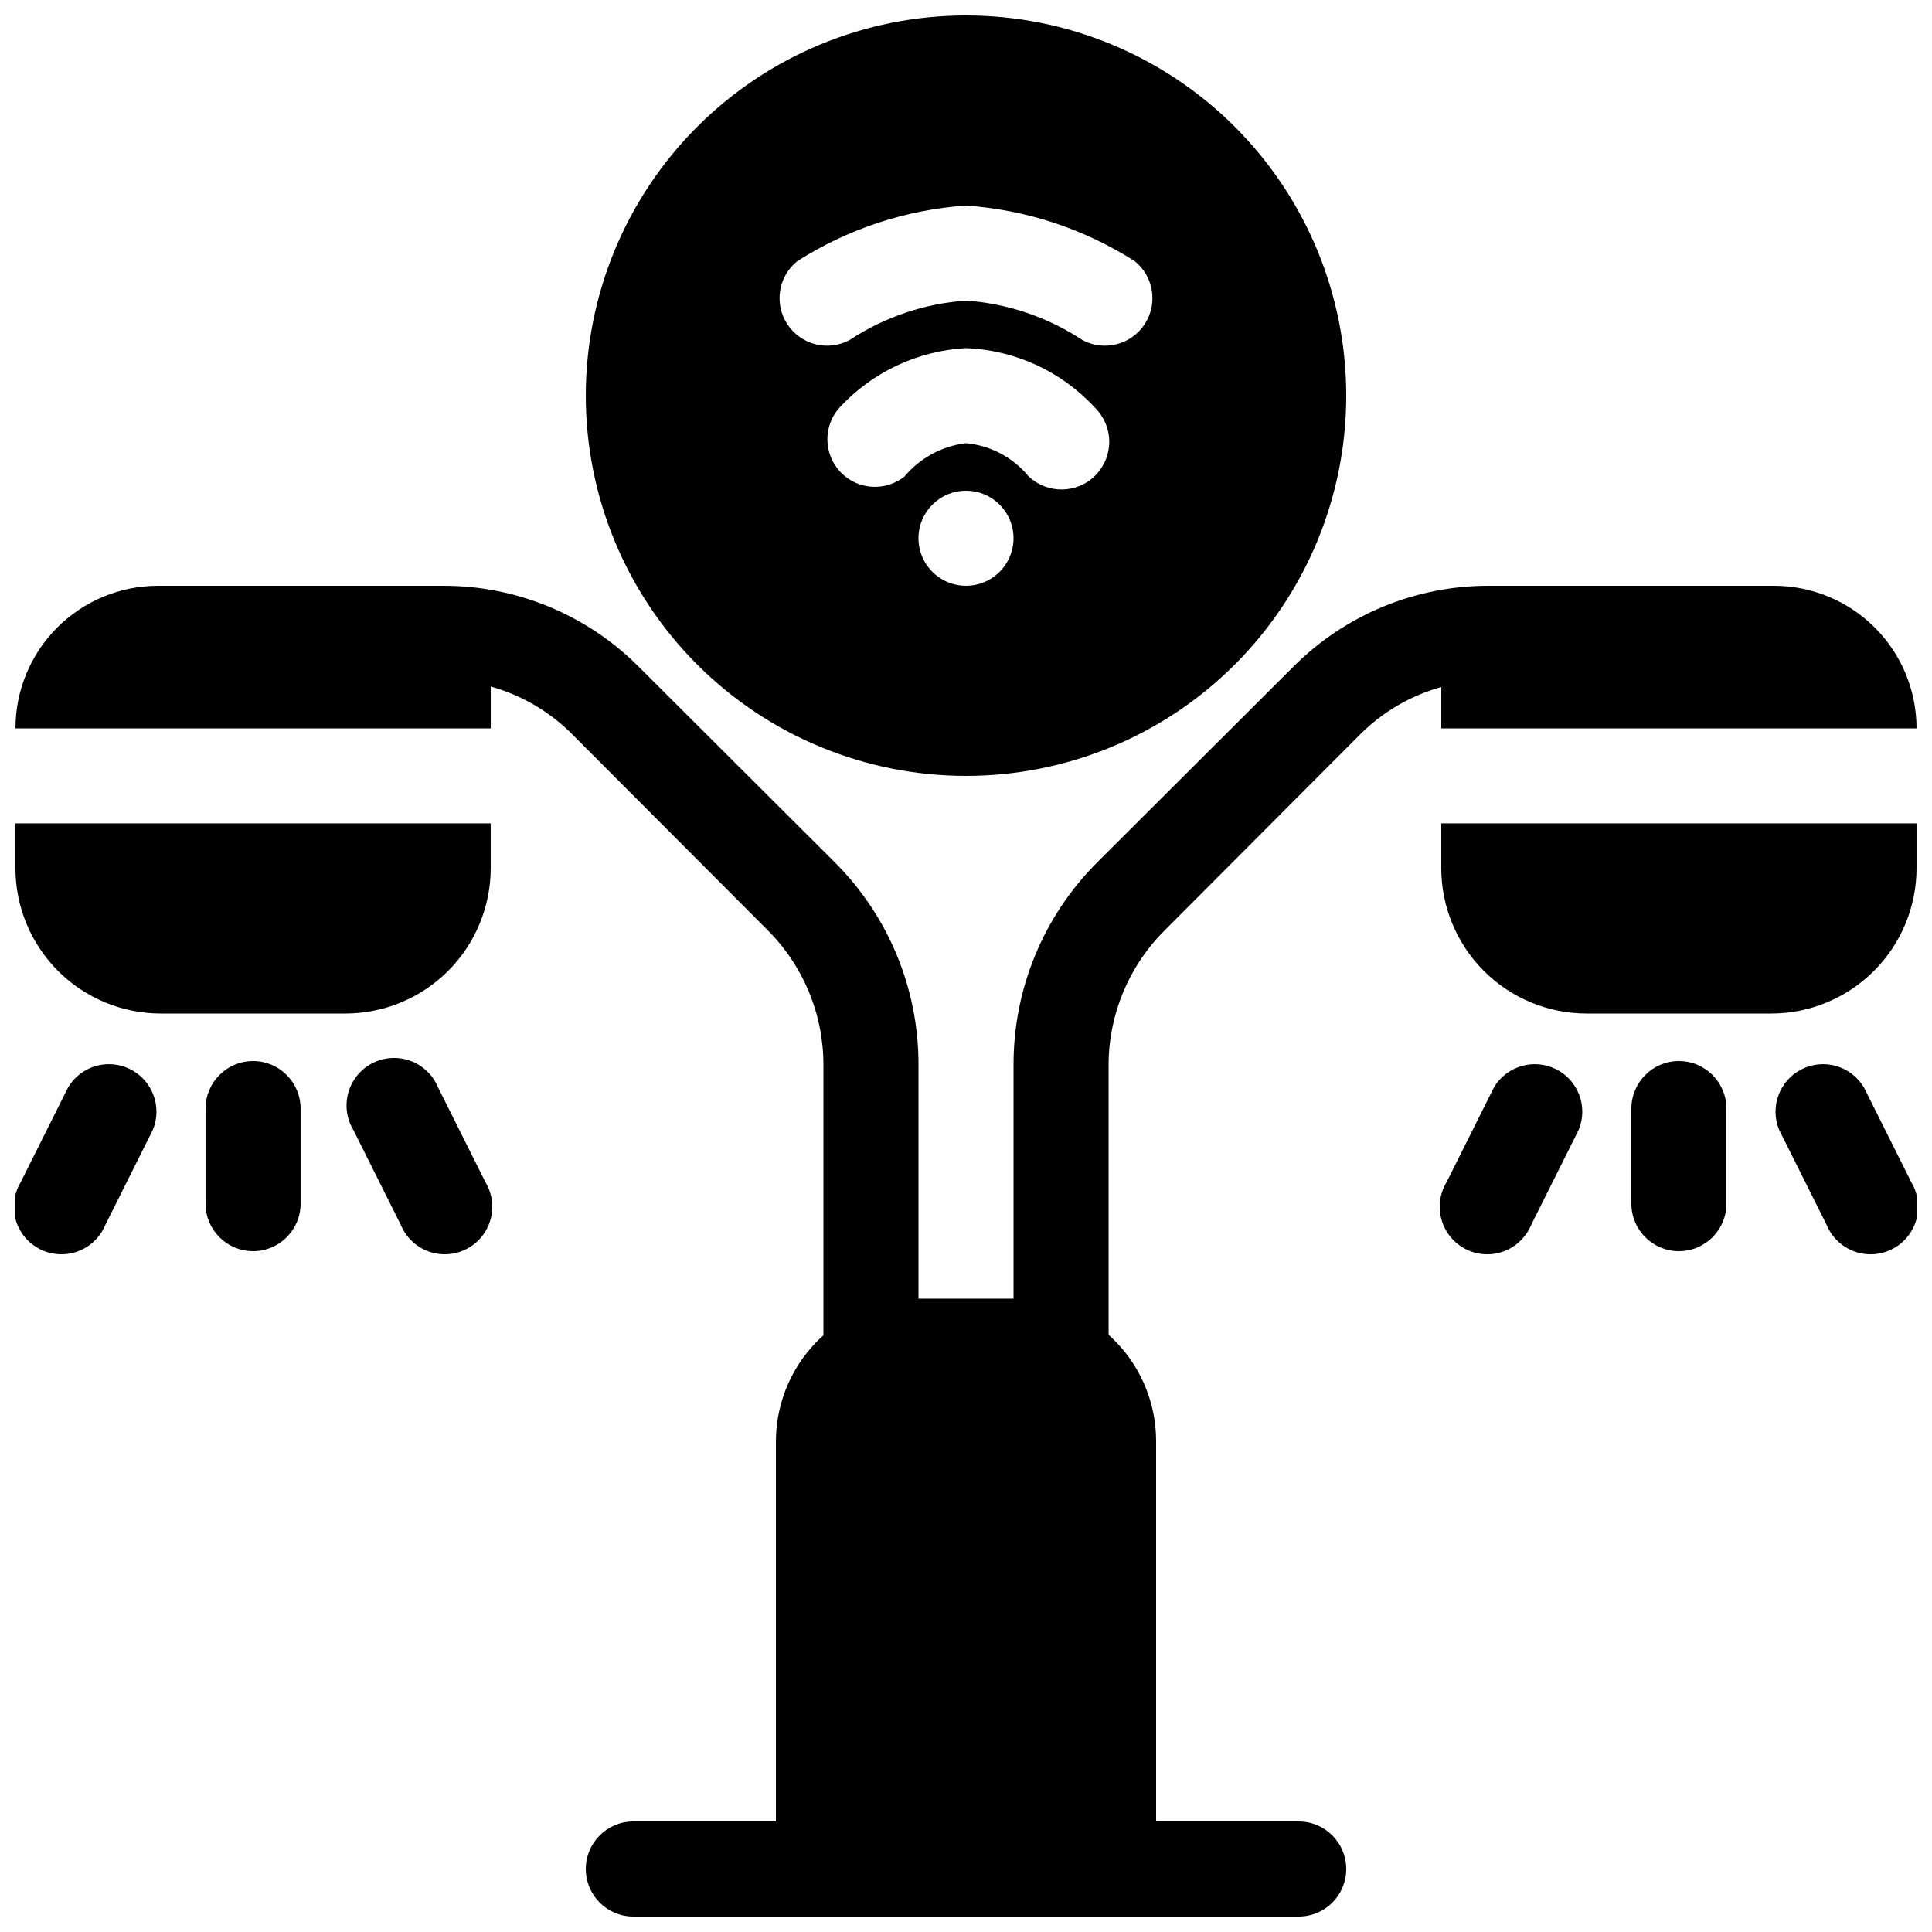 <?xml version="1.0" encoding="UTF-8"?>
<!-- Uploaded to: ICON Repo, www.iconrepo.com, Generator: ICON Repo Mixer Tools -->
<svg width="800px" height="800px" version="1.1" viewBox="144 144 512 512" xmlns="http://www.w3.org/2000/svg">
 <defs>
  <clipPath id="a">
   <path d="m148.09 148.09h503.81v503.81h-503.81z"/>
  </clipPath>
 </defs>
 <g clip-path="url(#a)">
  <path d="m538.55 299.24h75.57c10.023 0 19.633 3.981 26.719 11.066 7.086 7.086 11.066 16.695 11.066 26.719h-125.95v-10.957c-8.145 2.266-15.562 6.606-21.535 12.594l-51.766 51.891c-9.492 9.438-14.84 22.262-14.863 35.645v71.543c8.027 7.18 12.609 17.441 12.594 28.211v100.76h37.785c6.957 0 12.598 5.641 12.598 12.598 0 6.957-5.641 12.594-12.598 12.594h-176.33c-6.957 0-12.594-5.637-12.594-12.594 0-6.957 5.637-12.598 12.594-12.598h37.785v-100.76c0.023-10.723 4.602-20.934 12.594-28.086v-71.668c0.012-13.426-5.336-26.301-14.859-35.77l-51.766-51.891c-5.973-5.988-13.395-10.328-21.539-12.598v11.086h-125.95c0-10.023 3.981-19.633 11.066-26.719 7.086-7.086 16.699-11.066 26.719-11.066h75.57c19.48-0.043 38.168 7.715 51.895 21.535l51.891 51.766c14.238 14.223 22.219 33.535 22.168 53.656v61.969h25.191v-61.969c-0.051-20.121 7.93-39.434 22.168-53.656l51.891-51.766c13.727-13.82 32.414-21.578 51.895-21.535zm1.387 132.88-12.594 25.191h-0.004c-1.805 3-2.281 6.613-1.309 9.98 0.969 3.363 3.293 6.172 6.418 7.75 3.125 1.582 6.766 1.789 10.051 0.574 3.281-1.211 5.914-3.738 7.262-6.973l12.594-25.191v0.004c2.535-6.09-0.059-13.105-5.945-16.082-5.887-2.977-13.074-0.906-16.477 4.746zm-377.86 0-12.594 25.191h-0.004c-1.805 3-2.281 6.613-1.312 9.98 0.969 3.363 3.297 6.172 6.422 7.75 3.121 1.582 6.766 1.789 10.047 0.574 3.285-1.211 5.918-3.738 7.262-6.973l12.594-25.191v0.004c2.539-6.09-0.055-13.105-5.941-16.082-5.887-2.977-13.074-0.906-16.477 4.746zm453.43 11.336 12.594 25.191-0.004-0.004c1.348 3.234 3.977 5.762 7.262 6.973 3.285 1.215 6.926 1.008 10.051-0.574 3.125-1.578 5.449-4.387 6.418-7.75 0.969-3.367 0.496-6.981-1.309-9.98l-12.594-25.191h-0.004c-3.402-5.652-10.586-7.723-16.477-4.746-5.887 2.977-8.477 9.992-5.941 16.082zm-377.86 0 12.594 25.191-0.004-0.004c1.344 3.234 3.977 5.762 7.258 6.973 3.285 1.215 6.926 1.008 10.051-0.574 3.125-1.578 5.453-4.387 6.422-7.75 0.969-3.367 0.492-6.981-1.312-9.98l-12.594-25.191c-1.348-3.234-3.977-5.758-7.262-6.973-3.285-1.215-6.926-1.008-10.051 0.574-3.125 1.578-5.449 4.387-6.418 7.754-0.969 3.363-0.496 6.981 1.309 9.98zm-39.176-5.668v25.191c0 6.953 5.637 12.594 12.594 12.594 6.957 0 12.594-5.641 12.594-12.594v-25.191c0-6.957-5.637-12.598-12.594-12.598-6.957 0-12.594 5.641-12.594 12.598zm377.86 0v25.191c0 6.953 5.641 12.594 12.594 12.594 6.957 0 12.598-5.641 12.598-12.594v-25.191c0-6.957-5.641-12.598-12.598-12.598-6.953 0-12.594 5.641-12.594 12.598zm-428.24-75.574h125.95v11.84c0 10.223-4.062 20.027-11.289 27.254-7.227 7.227-17.031 11.289-27.254 11.289h-48.867c-10.223 0-20.027-4.062-27.254-11.289-7.227-7.227-11.289-17.031-11.289-27.254zm503.81 0h-125.95v11.84c0 10.223 4.062 20.027 11.289 27.254 7.231 7.227 17.031 11.289 27.254 11.289h48.871c10.219 0 20.023-4.062 27.25-11.289 7.231-7.227 11.289-17.031 11.289-27.254zm-251.9-214.12c-26.727 0-52.355 10.617-71.25 29.512-18.898 18.898-29.512 44.527-29.512 71.25 0 26.723 10.613 52.352 29.512 71.25 18.895 18.895 44.523 29.512 71.25 29.512 26.723 0 52.352-10.617 71.246-29.512 18.898-18.898 29.516-44.527 29.516-71.25 0-26.723-10.617-52.352-29.516-71.25-18.895-18.895-44.523-29.512-71.246-29.512zm0 125.95c5.094 0 9.684 3.066 11.637 7.773 1.949 4.707 0.871 10.125-2.731 13.727-3.606 3.602-9.02 4.68-13.727 2.731-4.707-1.949-7.777-6.543-7.777-11.637 0-6.957 5.641-12.594 12.598-12.594zm-16.5-3.527c4.121-5.043 10.031-8.293 16.5-9.07 6.434 0.59 12.371 3.719 16.5 8.691 5.008 4.871 13.016 4.758 17.883-0.25 2.34-2.406 3.625-5.641 3.578-8.996-0.047-3.356-1.426-6.551-3.828-8.891-8.832-9.578-21.117-15.242-34.133-15.742-12.793 0.691-24.809 6.336-33.504 15.742-4.41 4.902-4.293 12.375 0.27 17.137s12.023 5.199 17.109 1zm-14.359-36.398c9.215-6.082 19.844-9.68 30.859-10.457 11.012 0.777 21.641 4.375 30.855 10.457 5.734 3.074 12.863 1.277 16.453-4.144 3.594-5.422 2.469-12.688-2.598-16.766-13.441-8.566-28.812-13.633-44.711-14.734-15.902 1.102-31.273 6.168-44.715 14.734-5.066 4.078-6.191 11.344-2.598 16.766 3.594 5.422 10.723 7.219 16.453 4.144z" fill-rule="evenodd"/>
 </g>
</svg>